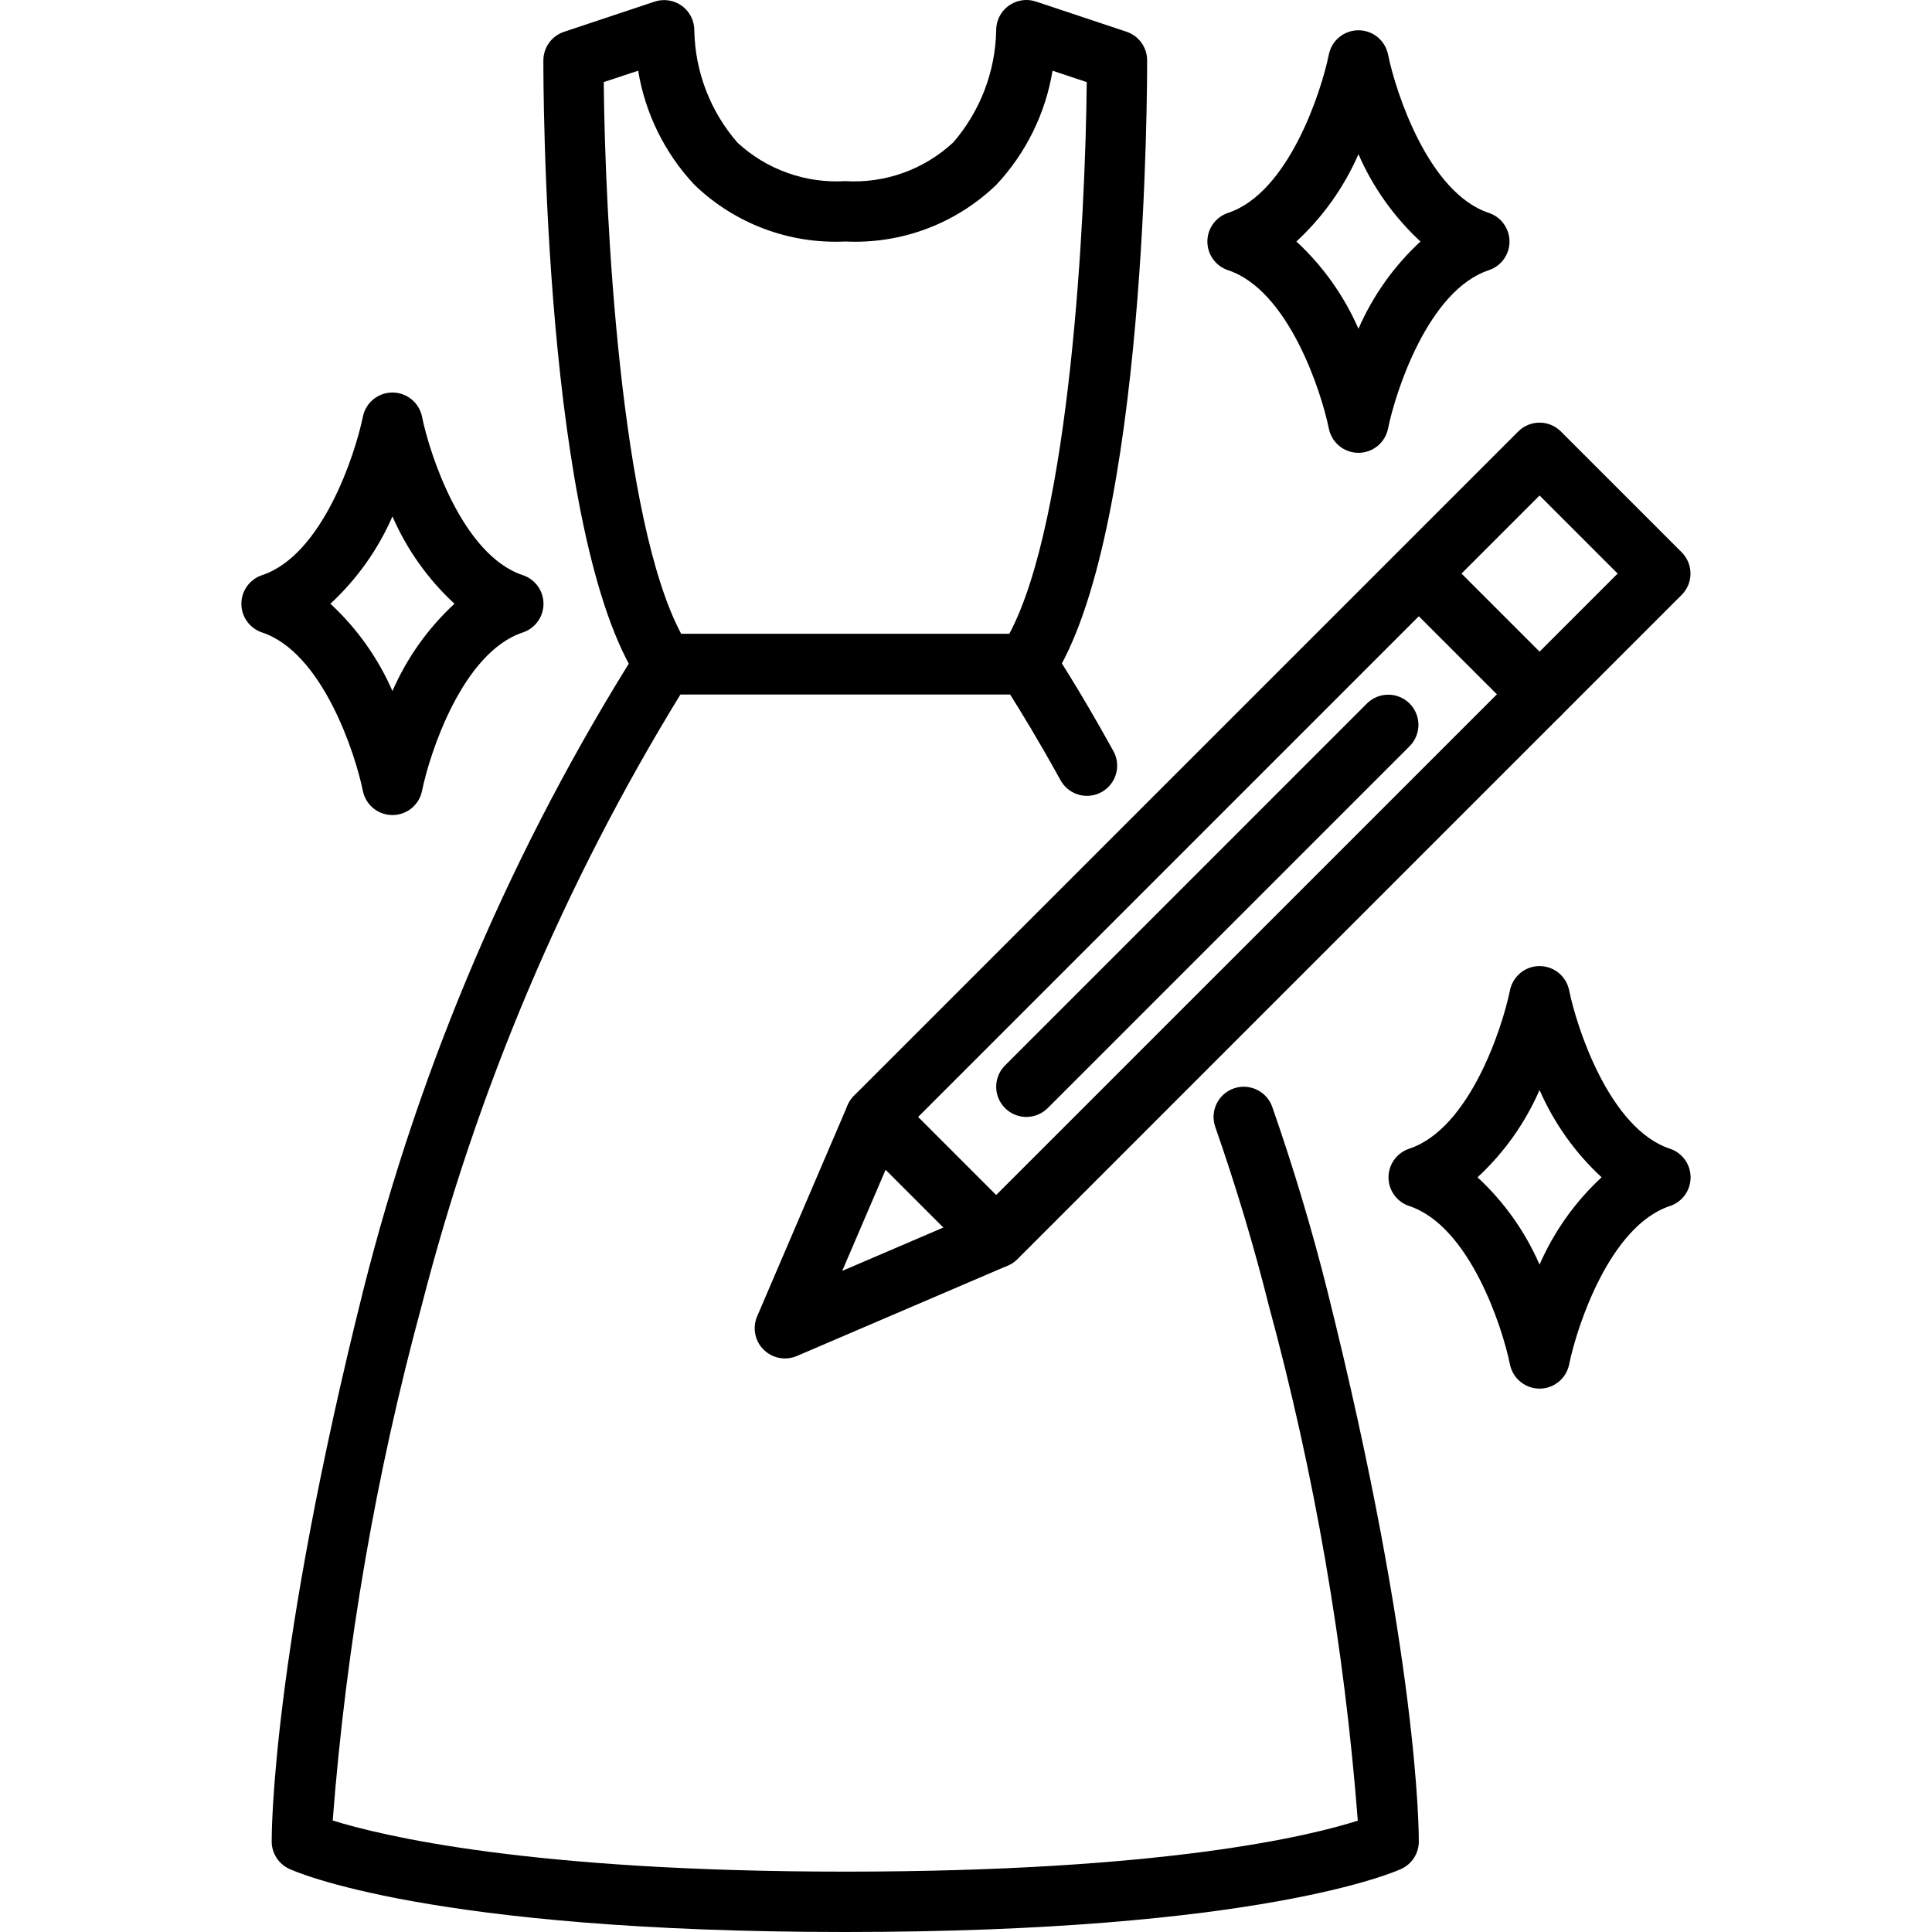 <svg xmlns="http://www.w3.org/2000/svg" width="77" height="77" viewBox="0 0 77 77" fill="none"><g clip-path="url(#clip0_106_116)"><path d="M61.359 55.344C61.082 55.344 60.813 55.248 60.598 55.072C60.383 54.897 60.236 54.653 60.18 54.381C59.88 52.896 58.572 48.868 56.167 48.067C55.926 47.988 55.716 47.835 55.568 47.63C55.419 47.424 55.339 47.178 55.339 46.924C55.339 46.671 55.419 46.424 55.568 46.219C55.716 46.013 55.926 45.86 56.167 45.781C58.573 44.98 59.88 40.952 60.18 39.467C60.236 39.195 60.383 38.951 60.598 38.775C60.813 38.599 61.082 38.503 61.359 38.503C61.637 38.503 61.906 38.599 62.121 38.775C62.336 38.951 62.483 39.195 62.538 39.467C62.839 40.952 64.147 44.98 66.552 45.781C66.793 45.86 67.002 46.013 67.151 46.219C67.299 46.424 67.379 46.671 67.379 46.924C67.379 47.178 67.299 47.424 67.151 47.63C67.002 47.835 66.793 47.988 66.552 48.067C64.146 48.868 62.839 52.896 62.538 54.381C62.483 54.653 62.335 54.897 62.12 55.072C61.906 55.248 61.637 55.344 61.359 55.344ZM58.887 46.922C59.943 47.898 60.785 49.083 61.359 50.401C61.934 49.083 62.776 47.898 63.832 46.922C62.776 45.945 61.934 44.761 61.359 43.442C60.785 44.761 59.943 45.945 58.887 46.922Z" fill="black"></path><path d="M54.141 18.047C53.863 18.047 53.594 17.951 53.38 17.776C53.165 17.6 53.017 17.356 52.962 17.084C52.661 15.6 51.353 11.572 48.948 10.77C48.707 10.691 48.498 10.538 48.349 10.333C48.2 10.127 48.12 9.881 48.12 9.627C48.12 9.374 48.2 9.127 48.349 8.922C48.498 8.716 48.707 8.563 48.948 8.484C51.354 7.683 52.661 3.655 52.962 2.17C53.017 1.898 53.164 1.654 53.379 1.478C53.594 1.302 53.863 1.207 54.141 1.207C54.418 1.207 54.687 1.302 54.902 1.478C55.117 1.654 55.264 1.898 55.32 2.17C55.62 3.655 56.928 7.683 59.333 8.484C59.574 8.563 59.784 8.716 59.932 8.922C60.081 9.127 60.161 9.374 60.161 9.627C60.161 9.881 60.081 10.127 59.932 10.333C59.784 10.538 59.574 10.691 59.333 10.77C56.927 11.572 55.62 15.6 55.32 17.084C55.264 17.356 55.117 17.6 54.902 17.776C54.687 17.951 54.418 18.047 54.141 18.047ZM51.668 9.625C52.724 10.601 53.566 11.786 54.141 13.104C54.715 11.786 55.557 10.601 56.613 9.625C55.557 8.648 54.715 7.464 54.141 6.145C53.566 7.464 52.724 8.648 51.668 9.625Z" fill="black"></path><path d="M15.641 32.484C15.363 32.484 15.094 32.389 14.88 32.213C14.665 32.038 14.517 31.793 14.462 31.522C14.161 30.037 12.853 26.009 10.448 25.208C10.207 25.129 9.998 24.976 9.849 24.77C9.7 24.565 9.62 24.318 9.62 24.065C9.62 23.811 9.7 23.564 9.849 23.359C9.998 23.154 10.207 23.001 10.448 22.922C12.854 22.12 14.161 18.092 14.462 16.608C14.517 16.336 14.664 16.091 14.879 15.916C15.094 15.74 15.363 15.644 15.641 15.644C15.918 15.644 16.187 15.74 16.402 15.916C16.617 16.091 16.765 16.336 16.82 16.608C17.12 18.092 18.428 22.12 20.833 22.922C21.074 23.001 21.284 23.154 21.432 23.359C21.581 23.564 21.661 23.811 21.661 24.065C21.661 24.318 21.581 24.565 21.432 24.77C21.284 24.976 21.074 25.129 20.833 25.208C18.427 26.009 17.12 30.037 16.82 31.522C16.764 31.793 16.617 32.038 16.402 32.213C16.187 32.389 15.918 32.484 15.641 32.484ZM13.168 24.062C14.224 25.039 15.066 26.223 15.641 27.542C16.215 26.223 17.057 25.039 18.113 24.062C17.057 23.086 16.215 21.901 15.641 20.583C15.066 21.901 14.224 23.086 13.168 24.062Z" fill="black"></path><path d="M40.906 44.516C40.668 44.515 40.436 44.445 40.238 44.313C40.04 44.18 39.886 43.993 39.795 43.773C39.704 43.553 39.68 43.311 39.727 43.078C39.773 42.844 39.887 42.63 40.056 42.462L54.493 28.024C54.72 27.805 55.024 27.684 55.339 27.687C55.655 27.689 55.957 27.816 56.18 28.039C56.403 28.262 56.529 28.564 56.532 28.879C56.535 29.195 56.413 29.499 56.194 29.726L41.757 44.163C41.531 44.389 41.225 44.515 40.906 44.516Z" fill="black"></path><path d="M39.703 50.532C39.384 50.531 39.078 50.405 38.852 50.179L34.04 45.367C33.815 45.141 33.688 44.835 33.688 44.516C33.688 44.197 33.815 43.891 34.04 43.665L60.509 17.197C60.734 16.971 61.04 16.844 61.359 16.844C61.678 16.844 61.984 16.971 62.21 17.197L67.022 22.009C67.248 22.235 67.375 22.541 67.375 22.86C67.375 23.179 67.248 23.485 67.022 23.71L40.554 50.179C40.328 50.405 40.022 50.531 39.703 50.532ZM36.592 44.516L39.703 47.627L64.471 22.86L61.359 19.748L36.592 44.516Z" fill="black"></path><path d="M31.281 54.141C31.082 54.141 30.886 54.091 30.711 53.997C30.536 53.902 30.387 53.766 30.277 53.6C30.167 53.433 30.101 53.242 30.083 53.044C30.065 52.846 30.097 52.646 30.176 52.463L33.785 44.041C33.914 43.753 34.151 43.526 34.445 43.411C34.739 43.296 35.067 43.301 35.358 43.425C35.648 43.55 35.878 43.784 35.998 44.077C36.117 44.369 36.117 44.697 35.996 44.989L33.567 50.651L39.222 48.227C39.514 48.107 39.842 48.106 40.135 48.226C40.428 48.345 40.661 48.575 40.786 48.865C40.91 49.156 40.916 49.484 40.8 49.778C40.685 50.073 40.459 50.31 40.17 50.438L31.748 54.048C31.6 54.11 31.442 54.141 31.281 54.141Z" fill="black"></path><path d="M61.359 28.875C61.04 28.875 60.734 28.748 60.509 28.522L55.696 23.71C55.477 23.483 55.356 23.179 55.359 22.864C55.361 22.548 55.488 22.246 55.711 22.023C55.934 21.8 56.236 21.674 56.551 21.671C56.867 21.668 57.171 21.79 57.398 22.009L62.21 26.821C62.378 26.989 62.493 27.204 62.539 27.437C62.586 27.67 62.562 27.912 62.471 28.132C62.38 28.352 62.225 28.54 62.028 28.672C61.83 28.804 61.597 28.875 61.359 28.875Z" fill="black"></path><path d="M40.906 27.672H26.469C26.271 27.672 26.076 27.623 25.901 27.529C25.727 27.436 25.578 27.301 25.468 27.136C21.642 21.397 21.656 3.175 21.656 2.406C21.657 2.154 21.737 1.909 21.884 1.704C22.032 1.5 22.24 1.348 22.479 1.268L26.089 0.065C26.271 0.004 26.465 -0.012 26.654 0.018C26.844 0.047 27.024 0.122 27.179 0.235C27.334 0.348 27.459 0.497 27.545 0.669C27.631 0.84 27.674 1.03 27.672 1.222C27.704 2.866 28.313 4.446 29.393 5.686C29.969 6.218 30.646 6.628 31.384 6.891C32.122 7.155 32.905 7.266 33.688 7.219C34.473 7.267 35.26 7.154 36 6.889C36.741 6.623 37.419 6.209 37.995 5.673C39.065 4.433 39.669 2.859 39.703 1.222C39.7 1.03 39.743 0.84 39.828 0.668C39.914 0.495 40.04 0.346 40.195 0.232C40.35 0.119 40.53 0.044 40.72 0.014C40.91 -0.016 41.104 0 41.286 0.061L44.896 1.264C45.136 1.344 45.344 1.497 45.492 1.702C45.639 1.907 45.719 2.153 45.719 2.406C45.719 3.179 45.733 21.401 41.907 27.14C41.797 27.304 41.648 27.438 41.473 27.531C41.299 27.624 41.104 27.672 40.906 27.672ZM27.151 25.265H40.224C42.65 20.73 43.262 8.683 43.312 3.272L41.949 2.818C41.669 4.52 40.891 6.101 39.712 7.361C38.916 8.13 37.97 8.727 36.934 9.117C35.898 9.506 34.793 9.679 33.688 9.625C32.583 9.678 31.48 9.505 30.445 9.115C29.411 8.726 28.467 8.129 27.672 7.361C26.493 6.101 25.714 4.52 25.434 2.818L24.062 3.272C24.113 8.683 24.725 20.73 27.151 25.265Z" fill="black"></path><path d="M33.688 77C17.111 77 11.742 74.584 11.522 74.481C11.316 74.384 11.141 74.231 11.018 74.04C10.896 73.848 10.829 73.626 10.828 73.398C10.828 73.107 10.811 66.088 14.474 51.44C16.757 42.362 20.469 33.706 25.471 25.795C25.582 25.632 25.73 25.498 25.904 25.406C26.078 25.314 26.272 25.265 26.469 25.266H40.906C41.103 25.265 41.297 25.314 41.471 25.406C41.645 25.498 41.793 25.632 41.904 25.795C41.944 25.856 42.932 27.324 44.366 29.919C44.446 30.058 44.496 30.211 44.516 30.369C44.535 30.527 44.523 30.688 44.48 30.841C44.437 30.995 44.363 31.138 44.264 31.263C44.165 31.388 44.042 31.492 43.903 31.569C43.763 31.646 43.609 31.695 43.451 31.712C43.292 31.729 43.132 31.715 42.979 31.669C42.826 31.624 42.684 31.548 42.56 31.448C42.437 31.347 42.335 31.222 42.26 31.081C41.37 29.471 40.651 28.3 40.253 27.672H27.123C22.487 35.229 19.01 43.439 16.808 52.027C14.984 58.743 13.796 65.617 13.26 72.556C15.159 73.15 21.055 74.594 33.688 74.594C46.429 74.594 52.237 73.163 54.115 72.562C53.579 65.621 52.392 58.745 50.567 52.027C49.98 49.679 49.263 47.286 48.434 44.913C48.329 44.611 48.348 44.28 48.486 43.993C48.625 43.705 48.872 43.485 49.173 43.379C49.475 43.274 49.806 43.293 50.093 43.431C50.381 43.57 50.602 43.817 50.707 44.119C51.559 46.562 52.297 49.026 52.901 51.442C56.564 66.09 56.547 73.109 56.547 73.4C56.545 73.628 56.48 73.85 56.357 74.042C56.234 74.234 56.059 74.387 55.853 74.483C55.633 74.584 50.264 77 33.688 77Z" fill="black"></path></g><defs><clipPath id="clip0_106_116"><rect width="77" height="77" fill="white"></rect></clipPath></defs></svg>